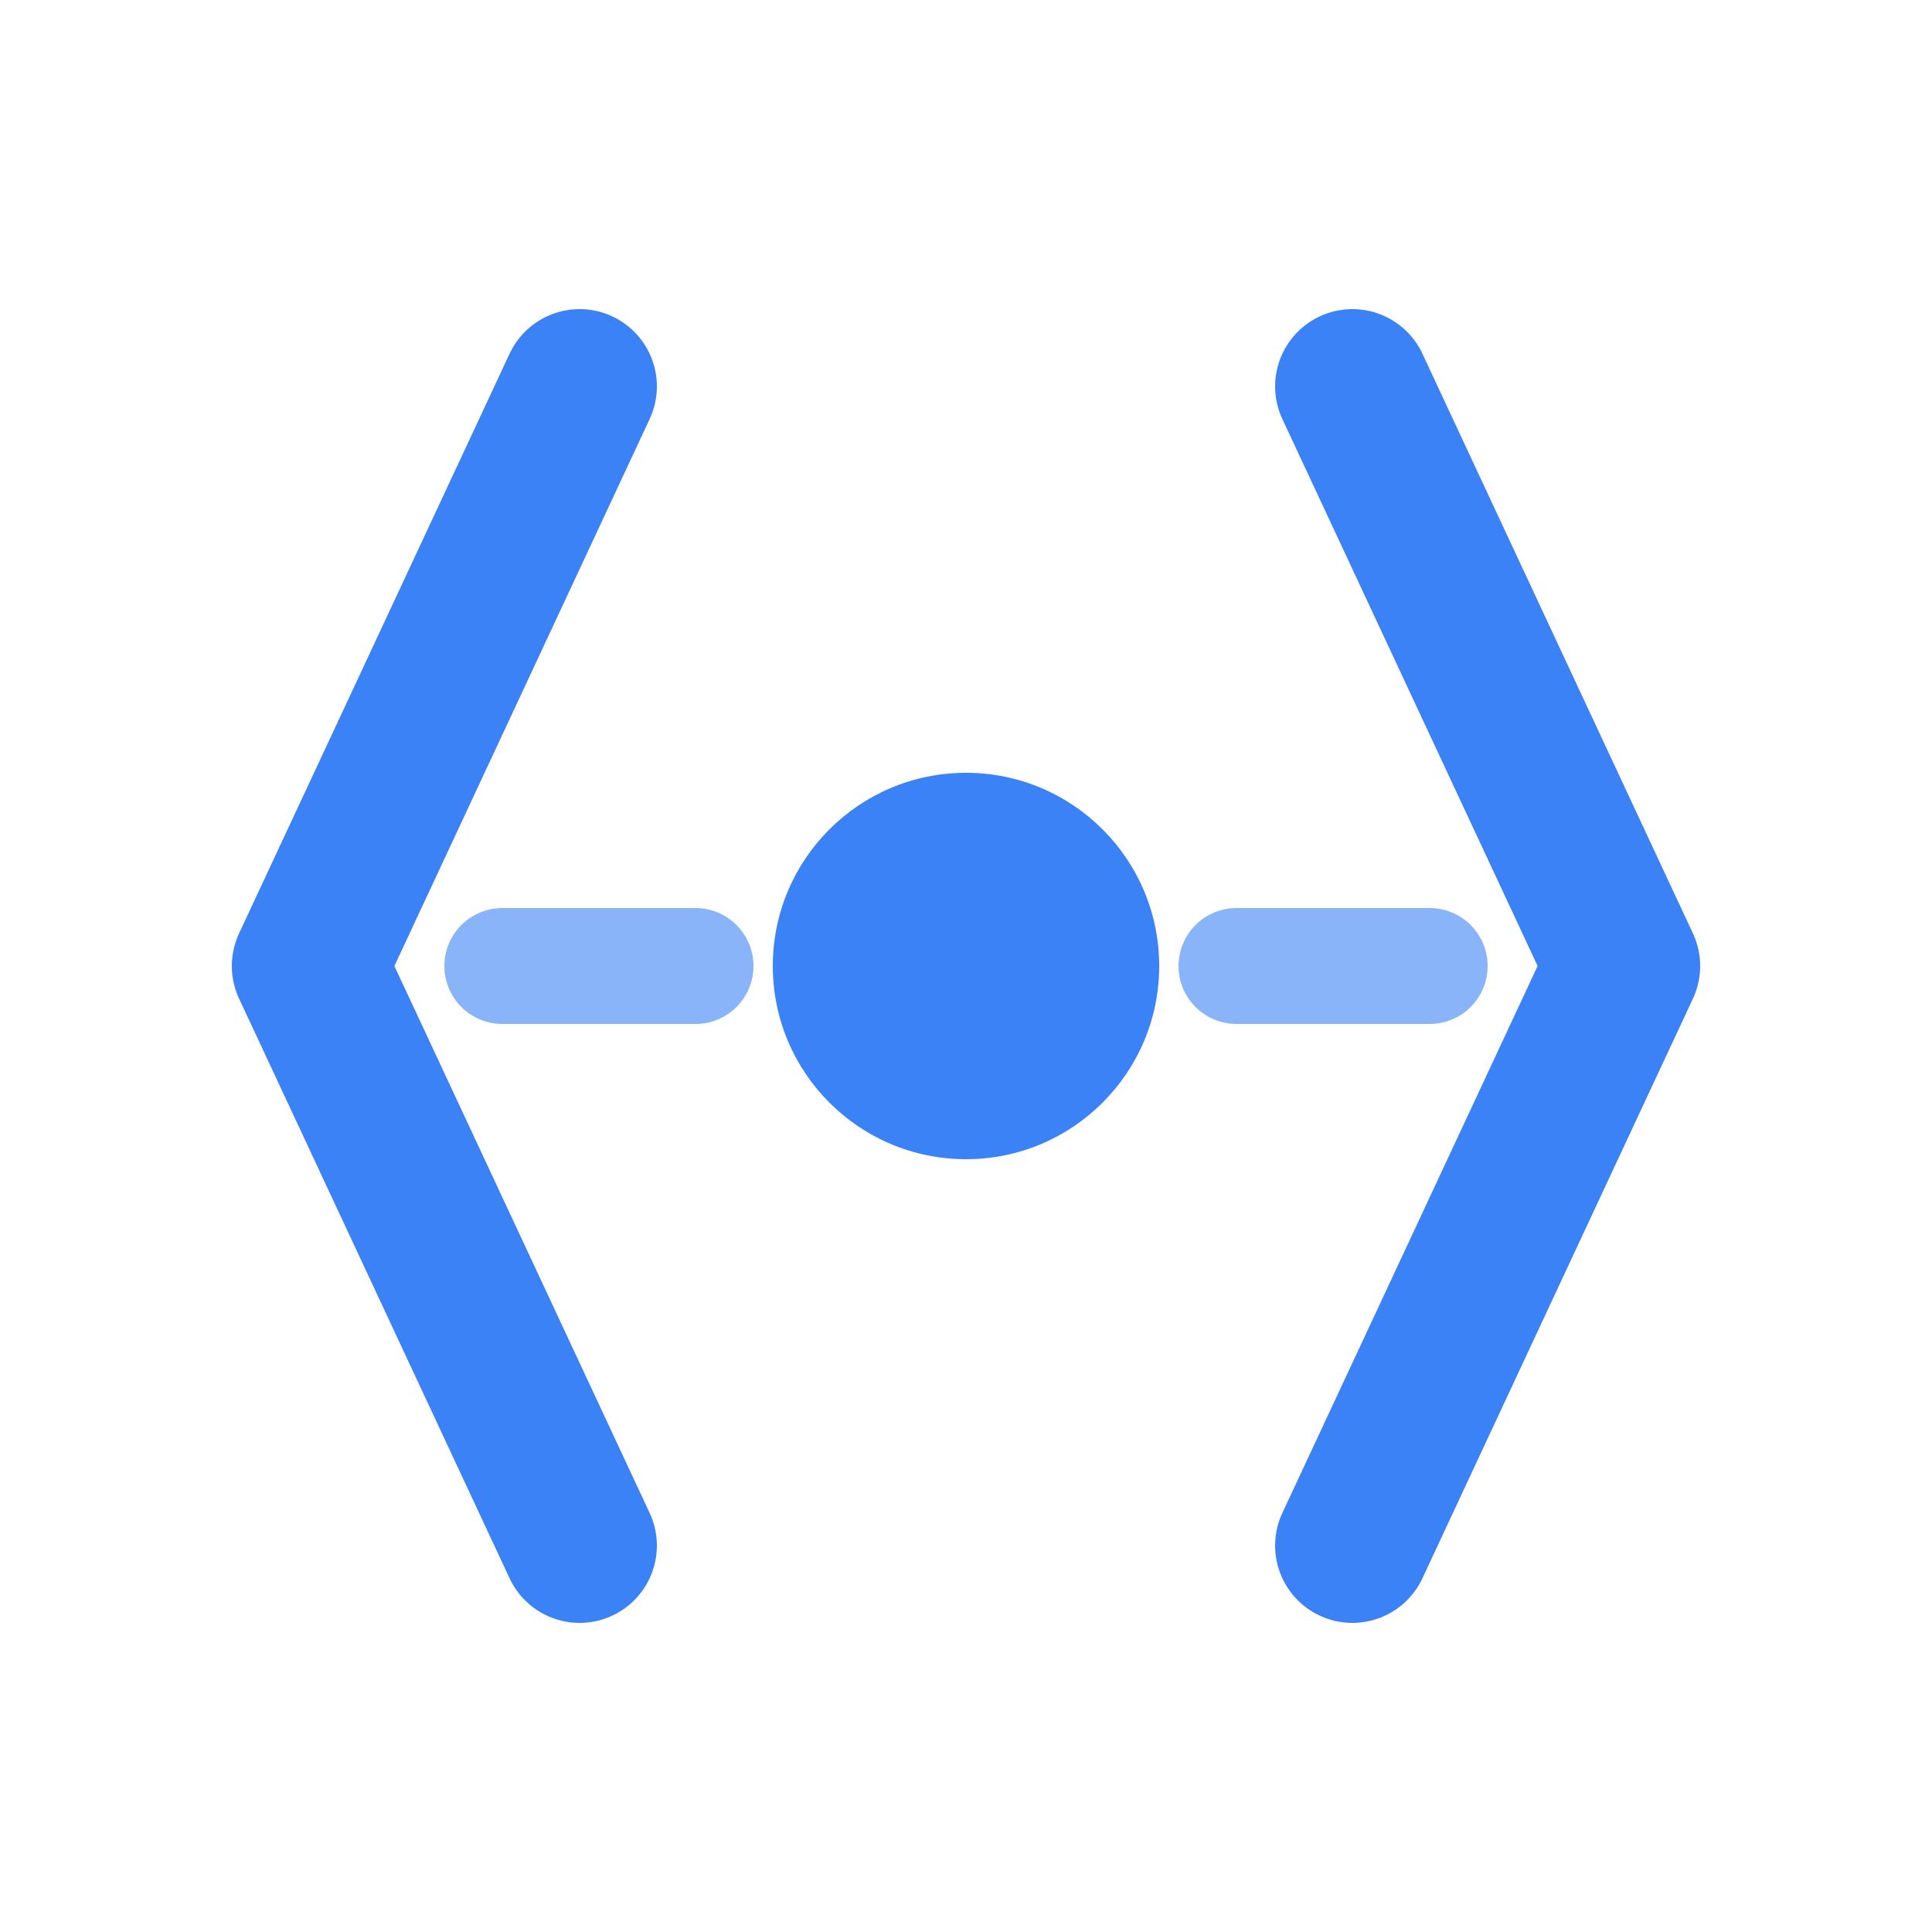 <?xml version="1.0" encoding="UTF-8"?>
<svg width="50" height="50" viewBox="0 0 50 50" fill="none" xmlns="http://www.w3.org/2000/svg">
  <!-- Left Bracket -->
  <path 
    d="M15 10L8 25L15 40" 
    stroke="#3B82F6" 
    stroke-width="4" 
    stroke-linecap="round" 
    stroke-linejoin="round"
  />

  <!-- Right Bracket -->
  <path 
    d="M35 10L42 25L35 40" 
    stroke="#3B82F6" 
    stroke-width="4" 
    stroke-linecap="round" 
    stroke-linejoin="round"
  />

  <!-- Central Dot -->
  <circle 
    cx="25" 
    cy="25" 
    r="5" 
    fill="#3B82F6"
  />

  <!-- Accent Lines -->
  <path 
    d="M18 25h-5 M32 25h5" 
    stroke="#3B82F6" 
    stroke-width="3" 
    stroke-linecap="round" 
    opacity="0.6"
  />
</svg>
